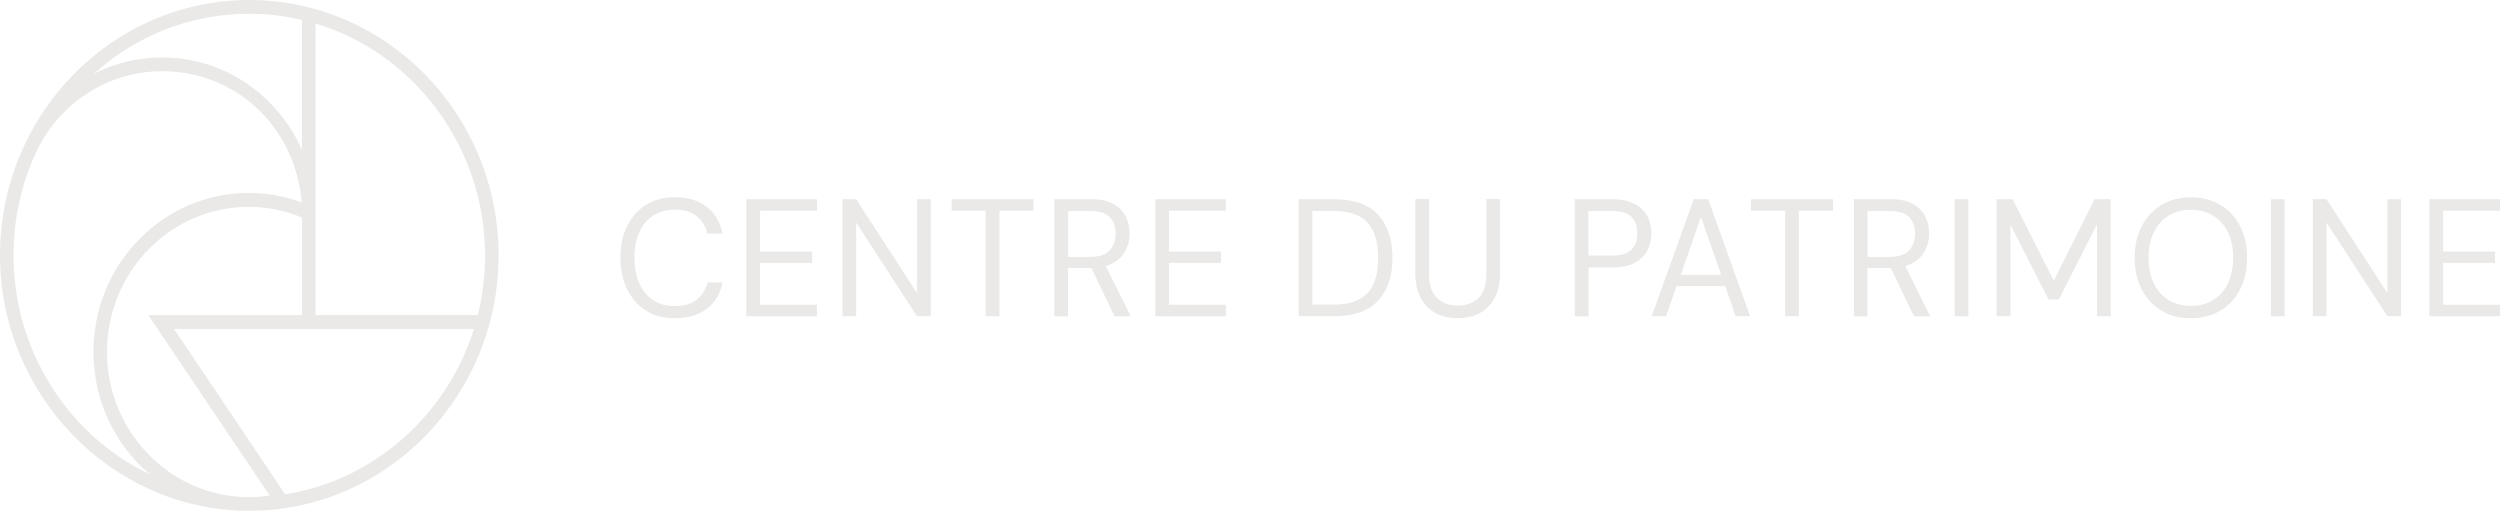<svg xmlns="http://www.w3.org/2000/svg" xmlns:xlink="http://www.w3.org/1999/xlink" x="0px" y="0px" viewBox="0 0 1867.3 381.6" style="enable-background:new 0 0 1867.3 381.6;" xml:space="preserve">
<style type="text/css">
	.st0{display:none;}
	.st1{display:inline;stroke:#000000;stroke-width:2;stroke-miterlimit:10;}
	.st2{display:inline;fill:#E7FFA8;}
	.st3{fill:none;stroke:#000000;stroke-width:0.25;stroke-miterlimit:10;}
	.st4{display:inline;}
	.st5{fill:#EAE9E8;}
</style>
<g id="Calque_10">
</g>
<g id="Calque_12">
	<path class="st0" d="M3308.3,5602v114.3h66.3c0,0,10.8-30.7-5.4-65C3353,5616.9,3322.8,5604.3,3308.3,5602z"></path>
	<path class="st0" d="M3252.3,5716h122.3c0,0-13.2,57.5-76.9,66.3L3252.3,5716z"></path>
</g>
<g id="Calque_14">
	<g class="st0">
		<path class="st1" d="M-2376.3,5737.6l-43.6-63.3h52.1l-0.7-3.3h-57.8l46,66.8L-2376.3,5737.6z"></path>
	</g>
</g>
<g id="Calque_17">
</g>
<g id="Calque_15">
</g>
<g id="Calque_18">
</g>
<g id="Calque_19">
	<g class="st0">
		<path class="st2" d="M-4537.1-3341.1c2.3,1.7,3.9,4.1,4.8,7.1h-3.9c-0.7-1.9-1.9-3.4-3.6-4.6c-1.6-1.1-3.6-1.7-6-1.7    c-1.9,0-3.6,0.5-5.1,1.4c-1.5,0.9-2.7,2.2-3.5,3.9c-0.9,1.7-1.3,3.7-1.3,6c0,2.3,0.4,4.3,1.3,5.9c0.9,1.7,2,3,3.5,3.9    c1.5,0.9,3.2,1.4,5.1,1.4c2.4,0,4.4-0.6,6-1.7c1.6-1.1,2.8-2.7,3.6-4.6h3.9c-0.9,3-2.5,5.4-4.8,7.1c-2.3,1.7-5.2,2.6-8.7,2.6    c-2.7,0-5.1-0.6-7.2-1.9c-2.1-1.2-3.7-3-4.9-5.2c-1.2-2.2-1.7-4.8-1.7-7.6c0-2.9,0.6-5.4,1.7-7.7c1.2-2.2,2.8-4,4.9-5.2    c2.1-1.2,4.5-1.9,7.2-1.9C-4542.3-3343.7-4539.4-3342.8-4537.1-3341.1z"></path>
		<path class="st2" d="M-4522.2-3340.4v9.9h11v2.9h-11v10.1h12.2v3h-16v-28.9h16v3H-4522.2z"></path>
		<path class="st2" d="M-4481.3-3314.5h-3.7l-15-22.8v22.8h-3.7v-28.9h3.7l15,22.9v-22.9h3.7V-3314.5z"></path>
		<path class="st2" d="M-4456.1-3343.4v3h-8.2v25.9h-3.7v-25.9h-8.2v-3H-4456.1z"></path>
		<path class="st2" d="M-4435.7-3314.5l-7.5-11.8h-4.1v11.8h-3.7v-28.9h9.5c3.3,0,5.7,0.8,7.4,2.4c1.6,1.6,2.5,3.7,2.5,6.3    c0,2.4-0.7,4.2-2,5.7c-1.3,1.4-3.2,2.3-5.7,2.7l7.9,11.9H-4435.7z M-4447.3-3329h5.5c4.2,0,6.4-1.9,6.4-5.6c0-3.7-2.1-5.6-6.4-5.6    h-5.5V-3329z"></path>
		<path class="st2" d="M-4421.9-3340.4v9.9h11v2.9h-11v10.1h12.2v3h-16v-28.9h16v3H-4421.9z"></path>
		<path class="st2" d="M-4369.3-3321.3c-1.2,2.2-2.9,3.9-5.2,5c-2.3,1.2-5,1.8-8.2,1.8h-9.2v-28.9h9.2c3.2,0,5.9,0.6,8.2,1.7    c2.3,1.2,4,2.8,5.2,5c1.2,2.2,1.8,4.7,1.8,7.7C-4367.5-3326-4368.1-3323.5-4369.3-3321.3z M-4374.4-3320.8c2-1.9,3-4.7,3-8.2    s-1-6.3-3-8.2c-2-2-4.9-2.9-8.7-2.9h-5.2v22.3h5.2C-4379.2-3317.9-4376.3-3318.8-4374.4-3320.8z"></path>
		<path class="st2" d="M-4357.5-3343.4v17.3c0,2.8,0.6,4.9,1.9,6.3c1.3,1.4,3,2,5.2,2c2.2,0,3.9-0.7,5.1-2.1    c1.2-1.4,1.8-3.5,1.8-6.3v-17.3h3.7v17.3c0,3.9-1,6.9-2.9,8.9c-2,2-4.6,3-7.9,3c-3.3,0-5.9-1-7.8-3c-2-2-2.9-4.9-2.9-8.9v-17.3    H-4357.5z"></path>
		<path class="st2" d="M-4317.2-3326.1v11.6h-3.7v-28.9h9.2c3.3,0,5.8,0.8,7.4,2.3c1.6,1.5,2.5,3.7,2.5,6.3c0,2.7-0.8,4.8-2.5,6.3    c-1.7,1.5-4.1,2.3-7.3,2.3H-4317.2z M-4307.2-3330.7c1-1,1.5-2.3,1.5-4.1c0-1.8-0.5-3.2-1.5-4.1c-1-0.9-2.6-1.4-4.9-1.4h-5.1v11    h5.1C-4309.8-3329.3-4308.2-3329.7-4307.2-3330.7z"></path>
		<path class="st2" d="M-4279.2-3321.2h-12.7l-2.4,6.7h-4l10.7-28.4h4.2l10.7,28.4h-4L-4279.2-3321.2z M-4280.2-3324.1l-5.3-14.6    l-5.3,14.6H-4280.2z"></path>
		<path class="st2" d="M-4249.8-3343.4v3h-8.2v25.9h-3.7v-25.9h-8.2v-3H-4249.8z"></path>
		<path class="st2" d="M-4229.3-3314.5l-7.5-11.8h-4.1v11.8h-3.7v-28.9h9.5c3.3,0,5.7,0.8,7.4,2.4c1.6,1.6,2.5,3.7,2.5,6.3    c0,2.4-0.7,4.2-2,5.7c-1.3,1.4-3.2,2.3-5.7,2.7l7.9,11.9H-4229.3z M-4240.9-3329h5.5c4.2,0,6.4-1.9,6.4-5.6c0-3.7-2.1-5.6-6.4-5.6    h-5.5V-3329z"></path>
		<path class="st2" d="M-4215.6-3343.4v28.9h-3.7v-28.9H-4215.6z"></path>
		<path class="st2" d="M-4179.2-3342.9v28.4h-3.7v-22.7l-9.1,22.7h-3.3l-9.1-22.6v22.6h-3.7v-28.4h4.5l10.1,23.9l9.9-23.9H-4179.2z"></path>
		<path class="st2" d="M-4151.3-3341.9c2.1,1.3,3.8,3,5.1,5.3c1.2,2.3,1.8,4.8,1.8,7.6c0,2.8-0.6,5.4-1.8,7.6    c-1.2,2.3-2.9,4-5.1,5.3c-2.1,1.3-4.6,1.9-7.2,1.9c-2.7,0-5.1-0.6-7.3-1.9c-2.2-1.3-3.9-3-5.1-5.3c-1.2-2.3-1.8-4.8-1.8-7.6    c0-2.8,0.6-5.4,1.8-7.6c1.2-2.3,2.9-4,5.1-5.3c2.2-1.3,4.6-1.9,7.3-1.9C-4155.9-3343.8-4153.5-3343.1-4151.3-3341.9z     M-4163.9-3338.9c-1.6,0.9-2.8,2.2-3.7,3.9c-0.9,1.7-1.3,3.7-1.3,6c0,2.3,0.4,4.3,1.3,6c0.9,1.7,2.1,3,3.7,4    c1.6,0.9,3.4,1.4,5.4,1.4c2,0,3.7-0.5,5.3-1.4c1.6-0.9,2.8-2.2,3.7-4c0.9-1.7,1.3-3.7,1.3-6c0-2.3-0.4-4.3-1.3-6    c-0.9-1.7-2.1-3-3.7-3.9c-1.6-0.9-3.3-1.4-5.3-1.4C-4160.6-3340.3-4162.3-3339.8-4163.9-3338.9z"></path>
		<path class="st2" d="M-4134.2-3343.4v28.9h-3.7v-28.9H-4134.2z"></path>
		<path class="st2" d="M-4104.3-3314.5h-3.7l-15-22.8v22.8h-3.7v-28.9h3.7l15,22.9v-22.9h3.7V-3314.5z"></path>
		<path class="st2" d="M-4093.1-3340.4v9.9h11v2.9h-11v10.1h12.2v3h-16v-28.9h16v3H-4093.1z"></path>
	</g>
	<path class="st3" d="M-3506.8-2195.2"></path>
	<g class="st0">
		<g class="st4">
			<path d="M501.8,219.1c-8.4,0-15.6-1.9-21.7-5.6c-6.1-3.7-10.8-8.9-14.1-15.5c-3.3-6.6-5-14.3-5-23.1c0-8.7,1.7-16.4,5-23     c3.3-6.6,8-11.8,14.1-15.6c6.1-3.7,13.3-5.6,21.7-5.6c9.8,0,17.7,2.3,23.9,7c6.1,4.7,10.1,11.2,11.8,19.6h-11.4     c-1.3-5.3-4-9.5-8-12.8c-4-3.2-9.5-4.8-16.3-4.8c-6.1,0-11.4,1.4-16,4.2c-4.6,2.8-8.1,6.8-10.6,12.1c-2.5,5.3-3.7,11.5-3.7,18.9     c0,7.3,1.2,13.6,3.7,18.9c2.5,5.3,6,9.3,10.6,12.1c4.6,2.8,9.9,4.2,16,4.2c6.8,0,12.3-1.6,16.3-4.7c4-3.1,6.7-7.3,8-12.5h11.4     c-1.7,8.2-5.6,14.6-11.8,19.3C519.6,216.7,511.6,219.1,501.8,219.1z"></path>
			<path d="M555.3,217.6v-85.4h52.9v8.4h-42.6v29.8h38.9v8.3h-38.9v30.5h42.6v8.4H555.3z"></path>
			<path d="M627.2,217.6v-85.4h10.3l45.5,68.5v-68.5h10.3v85.4H683l-45.5-68.5v68.5H627.2z"></path>
			<path d="M734.4,217.6v-77h-25.5v-8.4h61.3v8.4h-25.5v77H734.4z"></path>
			<path d="M785.8,217.6v-85.4h27.6c6.7,0,12.1,1.1,16.4,3.3c4.2,2.2,7.4,5.2,9.4,9c2,3.8,3,8.1,3,12.7c0,5.4-1.4,10.2-4.3,14.5     c-2.9,4.3-7.4,7.4-13.5,9.2l18.7,36.7h-12.1l-17.3-35.3h-0.7H796v35.3H785.8z M796,174.3h16.6c6.6,0,11.4-1.6,14.4-4.8     c3-3.2,4.5-7.2,4.5-12.2c0-5-1.5-9.1-4.5-12c-3-3-7.8-4.5-14.6-4.5H796V174.3z"></path>
			<path d="M861.2,217.6v-85.4h52.9v8.4h-42.6v29.8h38.9v8.3h-38.9v30.5h42.6v8.4H861.2z"></path>
			<path d="M968.5,217.6v-85.4h26.2c15.1,0,26.1,3.8,33.3,11.5c7.1,7.6,10.7,18.1,10.7,31.5c0,13.1-3.6,23.5-10.7,31.1     c-7.1,7.6-18.2,11.4-33.3,11.4H968.5z M978.8,209.1h15.7c8.3,0,14.9-1.4,19.8-4.1c4.9-2.7,8.4-6.6,10.6-11.7     c2.1-5.1,3.2-11.1,3.2-18.1c0-7.2-1.1-13.3-3.2-18.4c-2.1-5.1-5.6-9.1-10.6-11.8c-4.9-2.8-11.5-4.2-19.8-4.2h-15.7V209.1z"></path>
			<path d="M1087.4,219.1c-5.9,0-11.2-1.2-15.9-3.5c-4.8-2.3-8.6-5.9-11.4-10.8c-2.8-4.9-4.3-11.1-4.3-18.7v-54h10.3v54.1     c0,8.3,2,14.3,6,18.1c4,3.7,9.2,5.6,15.6,5.6c6.4,0,11.6-1.9,15.5-5.6c3.9-3.7,5.9-9.8,5.9-18.1v-54.1h10.3v54     c0,7.6-1.4,13.8-4.3,18.7c-2.8,4.9-6.7,8.5-11.5,10.8C1098.7,217.9,1093.3,219.1,1087.4,219.1z"></path>
			<path d="M1175.1,217.6v-85.4h28.1c6.7,0,12.2,1.1,16.5,3.3c4.3,2.2,7.5,5.2,9.6,8.9c2.1,3.7,3.1,8,3.1,12.7c0,4.6-1,8.8-3.1,12.6     c-2,3.7-5.2,6.7-9.5,9c-4.3,2.2-9.8,3.4-16.6,3.4h-17.8v35.6H1175.1z M1185.3,173.3h17.6c6.8,0,11.7-1.4,14.6-4.3     c2.9-2.9,4.3-6.9,4.3-11.9c0-5.1-1.4-9.1-4.3-12c-2.9-2.9-7.7-4.3-14.6-4.3h-17.6V173.3z"></path>
			<path d="M1232.7,217.6l31.5-85.4h10.9l31.4,85.4h-10.9l-7.8-22h-36.4l-7.9,22H1232.7z M1254.4,187.3h30.3l-15.1-42.2     L1254.4,187.3z"></path>
			<path d="M1332.5,217.6v-77H1307v-8.4h61.3v8.4h-25.5v77H1332.5z"></path>
			<path d="M1383.9,217.6v-85.4h27.6c6.7,0,12.1,1.1,16.4,3.3c4.2,2.2,7.4,5.2,9.4,9c2,3.8,3,8.1,3,12.7c0,5.4-1.4,10.2-4.3,14.5     c-2.9,4.3-7.4,7.4-13.5,9.2l18.7,36.7h-12.1l-17.3-35.3h-0.7h-16.8v35.3H1383.9z M1394.2,174.3h16.6c6.6,0,11.4-1.6,14.4-4.8     c3-3.2,4.5-7.2,4.5-12.2c0-5-1.5-9.1-4.5-12c-3-3-7.8-4.5-14.6-4.5h-16.5V174.3z"></path>
			<path d="M1459.4,217.6v-85.4h10.3v85.4H1459.4z"></path>
			<path d="M1490.7,217.6v-85.4h12l30.8,59.6l30.5-59.6h12.1v85.4h-10.3v-67.1l-28.6,54.9h-7.7l-28.6-54.8v67H1490.7z"></path>
			<path d="M1636,219.1c-8.4,0-15.7-1.9-22-5.6c-6.3-3.7-11.2-8.9-14.8-15.6c-3.5-6.7-5.3-14.4-5.3-23.1c0-8.7,1.8-16.4,5.3-23     c3.5-6.6,8.5-11.8,14.8-15.6c6.3-3.7,13.6-5.6,22-5.6c8.5,0,15.8,1.9,22.2,5.6c6.3,3.7,11.2,8.9,14.7,15.6     c3.5,6.6,5.2,14.3,5.2,23c0,8.7-1.8,16.4-5.2,23.1c-3.5,6.7-8.4,11.9-14.7,15.6C1651.8,217.2,1644.5,219.1,1636,219.1z M1636,210     c6.3,0,11.8-1.4,16.5-4.2s8.5-6.8,11.1-12.1c2.6-5.2,4-11.5,4-18.9c0-7.3-1.3-13.6-4-18.8c-2.6-5.2-6.3-9.2-11.1-12     c-4.8-2.8-10.3-4.2-16.5-4.2c-6.3,0-11.8,1.4-16.5,4.2c-4.8,2.8-8.5,6.8-11.1,12c-2.6,5.2-4,11.5-4,18.8c0,7.3,1.3,13.6,4,18.9     c2.6,5.3,6.3,9.3,11.1,12.1C1624.2,208.6,1629.7,210,1636,210z"></path>
			<path d="M1695.9,217.6v-85.4h10.3v85.4H1695.9z"></path>
			<path d="M1727.3,217.6v-85.4h10.3l45.5,68.5v-68.5h10.3v85.4h-10.3l-45.5-68.5v68.5H1727.3z"></path>
			<path d="M1814.5,217.6v-85.4h52.9v8.4h-42.6v29.8h38.9v8.3h-38.9v30.5h42.6v8.4H1814.5z"></path>
		</g>
		<path class="st4" d="M186.5-13.3C83.6-13.3,0,70.3,0,173.2C0,274,82,357.7,182.7,359.6c1,0,2,0,3.4,0c0.1,0,0.4,0,0.4,0    C289.3,359.7,373,276,373,173.2S289.3-13.3,186.5-13.3z M213.3,347.6l-83.2-120.8h224.5C334.3,290.3,279.1,337.5,213.3,347.6z     M10,173.2c0-27.3,6.1-53.5,18.2-77.9l0.2-0.3c18.2-34.7,53.7-56.2,92.9-56.2c55.4,0,99.8,41,104.4,95.8    c-12.7-4.6-26-6.9-39.6-6.9c-64,0-116.1,52.1-116.1,116.1c0,35.1,15.6,67.7,42.3,89.6C50.5,304.5,10,242,10,173.2z M226,96.3    c-5.9-13.1-14.1-24.8-24.5-35c-21.6-21.1-50.1-32.7-80.2-32.7c-17.8,0-35.2,4.1-51,11.9c32.2-28.3,72.9-43.8,116.2-43.8    c13.3,0,26.6,1.5,39.5,4.5V96.3z M186,137.7c13.8,0,27.3,2.6,40,7.8v71.2H110.9l90.7,131.7c-5.1,0.8-10.3,1.1-15.4,1.2l-0.7,0    C127.3,349.3,80,301.8,80,243.6C80,185.2,127.5,137.7,186,137.7z M362.9,173.2c0,14.7-1.8,29.4-5.4,43.5H236V3.8    C310.9,25.8,362.9,95.1,362.9,173.2z"></path>
	</g>
	<g>
		<path class="st5" d="M504.1,237.7c-8.4,0-15.6-1.9-21.6-5.7c-6.1-3.8-10.7-9.1-14.1-15.9c-3.3-6.8-5-14.7-5-23.7    c0-8.9,1.7-16.8,5-23.5s8-12.1,14.1-15.9c6.1-3.8,13.3-5.7,21.6-5.7c9.7,0,17.7,2.4,23.8,7.2c6.1,4.8,10.1,11.5,11.8,20h-11.3    c-1.3-5.4-4-9.8-8-13c-4-3.3-9.4-4.9-16.3-4.9c-6.1,0-11.4,1.4-16,4.3c-4.6,2.9-8.1,7-10.5,12.4c-2.5,5.4-3.7,11.8-3.7,19.3    c0,7.5,1.2,13.9,3.7,19.3c2.5,5.4,6,9.5,10.5,12.4c4.5,2.9,9.9,4.3,16,4.3c6.8,0,12.2-1.6,16.3-4.8c4-3.2,6.7-7.5,8-12.8h11.3    c-1.7,8.4-5.6,15-11.8,19.7C521.8,235.3,513.8,237.7,504.1,237.7"></path>
		<polygon class="st5" points="557.4,236.2 557.4,148.8 610.2,148.8 610.2,157.4 567.7,157.4 567.7,187.9 606.6,187.9 606.6,196.4     567.7,196.4 567.7,227.6 610.2,227.6 610.2,236.2   "></polygon>
		<polygon class="st5" points="629.2,236.2 629.2,148.8 639.5,148.8 684.9,218.9 684.9,148.8 695.2,148.8 695.2,236.2 684.9,236.2     639.5,166.2 639.5,236.2   "></polygon>
		<polygon class="st5" points="736.2,236.2 736.2,157.4 710.8,157.4 710.8,148.8 771.9,148.8 771.9,157.4 746.5,157.4 746.5,236.2       "></polygon>
		<path class="st5" d="M797.8,191.9h16.6c6.6,0,11.4-1.6,14.4-4.9c3-3.2,4.5-7.4,4.5-12.5c0-5.2-1.5-9.3-4.4-12.3    c-3-3-7.8-4.6-14.6-4.6h-16.5V191.9z M787.5,236.2v-87.4h27.5c6.7,0,12.1,1.1,16.3,3.4c4.2,2.2,7.4,5.3,9.4,9.2c2,3.9,3,8.2,3,13    c0,5.5-1.4,10.4-4.3,14.9c-2.9,4.4-7.4,7.5-13.5,9.4l18.7,37.6h-12.1l-17.3-36.1h-0.7h-16.8v36.1H787.5z"></path>
		<polygon class="st5" points="862.9,236.2 862.9,148.8 915.6,148.8 915.6,157.4 873.1,157.4 873.1,187.9 912,187.9 912,196.4     873.1,196.4 873.1,227.6 915.6,227.6 915.6,236.2   "></polygon>
		<path class="st5" d="M980.2,227.5h15.7c8.3,0,14.9-1.4,19.8-4.2c4.9-2.8,8.4-6.8,10.5-12c2.1-5.2,3.2-11.4,3.2-18.5    c0-7.3-1.1-13.6-3.2-18.9c-2.1-5.2-5.6-9.3-10.5-12.1c-4.9-2.8-11.5-4.2-19.8-4.2h-15.7V227.5z M970,236.2v-87.4h26.2    c15,0,26.1,3.9,33.2,11.7c7.1,7.8,10.7,18.6,10.7,32.2c0,13.4-3.6,24-10.7,31.8c-7.1,7.8-18.2,11.7-33.2,11.7H970z"></path>
		<path class="st5" d="M1088.7,237.7c-5.8,0-11.2-1.2-15.9-3.6c-4.8-2.4-8.6-6.1-11.4-11.1c-2.8-5-4.3-11.4-4.3-19.1v-55.2h10.2    v55.3c0,8.5,2,14.7,6,18.5c4,3.8,9.2,5.7,15.6,5.7c6.4,0,11.6-1.9,15.5-5.7c3.9-3.8,5.8-10,5.8-18.5v-55.3h10.2V204    c0,7.7-1.4,14.1-4.3,19.1c-2.8,5-6.7,8.7-11.5,11.1C1100,236.5,1094.6,237.7,1088.7,237.7"></path>
		<path class="st5" d="M1186.4,190.9h17.6c6.8,0,11.7-1.5,14.6-4.4c2.9-2.9,4.3-7,4.3-12.2c0-5.3-1.4-9.3-4.3-12.3    c-2.9-3-7.7-4.4-14.6-4.4h-17.6V190.9z M1176.2,236.2v-87.4h28c6.7,0,12.1,1.1,16.5,3.4c4.3,2.2,7.5,5.3,9.6,9.1    c2.1,3.8,3.1,8.2,3.1,13c0,4.7-1,9-3,12.9c-2,3.8-5.2,6.9-9.5,9.2c-4.3,2.3-9.8,3.4-16.6,3.4h-17.8v36.5H1176.2z"></path>
		<path class="st5" d="M1255.4,205.3h30.2l-15.1-43.2L1255.4,205.3z M1233.7,236.2l31.4-87.4h10.8l31.3,87.4h-10.8l-7.8-22.5h-36.3    l-7.9,22.5H1233.7z"></path>
		<polygon class="st5" points="1333.4,236.2 1333.4,157.4 1307.9,157.4 1307.9,148.8 1369.1,148.8 1369.1,157.4 1343.6,157.4     1343.6,236.2   "></polygon>
		<path class="st5" d="M1394.9,191.9h16.6c6.6,0,11.4-1.6,14.4-4.9c3-3.2,4.5-7.4,4.5-12.5c0-5.2-1.5-9.3-4.4-12.3    c-3-3-7.8-4.6-14.6-4.6h-16.5V191.9z M1384.7,236.2v-87.4h27.5c6.7,0,12.1,1.1,16.3,3.4c4.2,2.2,7.4,5.3,9.4,9.2c2,3.9,3,8.2,3,13    c0,5.5-1.4,10.4-4.3,14.9c-2.9,4.4-7.4,7.5-13.5,9.4l18.6,37.6h-12.1l-17.3-36.1h-0.7h-16.8v36.1H1384.7z"></path>
		<rect x="1460" y="148.8" class="st5" width="10.2" height="87.4"></rect>
		<polygon class="st5" points="1491.3,236.2 1491.3,148.8 1503.3,148.8 1534,209.7 1564.5,148.8 1576.5,148.8 1576.5,236.2     1566.3,236.2 1566.3,167.5 1537.8,223.7 1530.1,223.7 1501.6,167.7 1501.6,236.2   "></polygon>
		<path class="st5" d="M1636.4,228.5c6.3,0,11.8-1.4,16.5-4.3c4.7-2.9,8.5-7,11.1-12.4c2.6-5.4,4-11.8,4-19.3c0-7.5-1.3-13.9-4-19.2    c-2.6-5.3-6.3-9.4-11.1-12.3c-4.8-2.9-10.3-4.3-16.5-4.3c-6.3,0-11.8,1.4-16.5,4.3c-4.8,2.9-8.5,7-11.1,12.3    c-2.6,5.3-4,11.7-4,19.2c0,7.5,1.3,13.9,4,19.3s6.3,9.5,11.1,12.4C1624.6,227,1630.1,228.5,1636.4,228.5 M1636.4,237.7    c-8.4,0-15.7-1.9-22-5.7c-6.3-3.8-11.2-9.1-14.7-15.9c-3.5-6.8-5.3-14.7-5.3-23.6c0-8.9,1.8-16.8,5.3-23.5    c3.5-6.8,8.5-12.1,14.7-15.9c6.3-3.8,13.6-5.7,22-5.7c8.4,0,15.8,1.9,22.1,5.7c6.3,3.8,11.2,9.1,14.7,15.9s5.2,14.6,5.2,23.5    c0,8.9-1.8,16.8-5.2,23.6c-3.5,6.8-8.4,12.1-14.7,15.9C1652.2,235.8,1644.8,237.7,1636.4,237.7"></path>
		<rect x="1696.2" y="148.8" class="st5" width="10.2" height="87.4"></rect>
		<polygon class="st5" points="1727.5,236.2 1727.5,148.8 1737.7,148.8 1783.2,218.9 1783.2,148.8 1793.4,148.8 1793.4,236.2     1783.2,236.2 1737.7,166.2 1737.7,236.2   "></polygon>
		<polygon class="st5" points="1814.5,148.8 1814.5,236.2 1867.3,236.2 1867.3,227.6 1824.8,227.6 1824.8,196.4 1863.6,196.4     1863.6,187.9 1824.8,187.9 1824.8,157.4 1867.3,157.4 1867.3,148.8   "></polygon>
		<path class="st5" d="M362.3,190.8c0,15.1-1.8,30-5.4,44.5H235.7V17.6C310.4,40,362.3,110.9,362.3,190.8 M185.7,154.5    c13.8,0,27.2,2.7,39.9,8v72.9H110.8l90.6,134.7c-5.1,0.8-10.3,1.2-15.4,1.2l-0.7,0C127.1,371,79.9,322.3,79.9,262.9    C79.9,203.1,127.4,154.5,185.7,154.5 M225.6,112.1c-5.9-13.4-14.1-25.4-24.5-35.8c-21.5-21.6-50-33.4-80.1-33.4    c-17.8,0-35.2,4.2-50.9,12.2c32.2-29,72.8-44.8,116-44.8c13.3,0,26.5,1.5,39.4,4.6V112.1z M10.1,190.8c0-27.9,6.1-54.8,18.1-79.7    l0.1-0.3C46.5,75.3,82,53.2,121.1,53.2c55.4,0,99.7,41.9,104.2,98c-12.6-4.7-25.9-7.1-39.6-7.1c-63.9,0-115.9,53.2-115.9,118.7    c0,35.9,15.6,69.2,42.3,91.6C50.5,325.1,10.1,261.2,10.1,190.8 M213,369.2l-83-123.5H354C333.7,310.6,278.7,358.9,213,369.2     M186.2,0C83.5,0,0,85.6,0,190.8c0,103.1,81.9,188.7,182.5,190.7c1,0,2,0,3.3,0c0.1,0,0.4,0,0.4,0c102.7,0,186.2-85.6,186.2-190.8    C372.4,85.6,288.9,0,186.2,0"></path>
	</g>
</g>
<g id="Calque_20">
</g>
</svg>